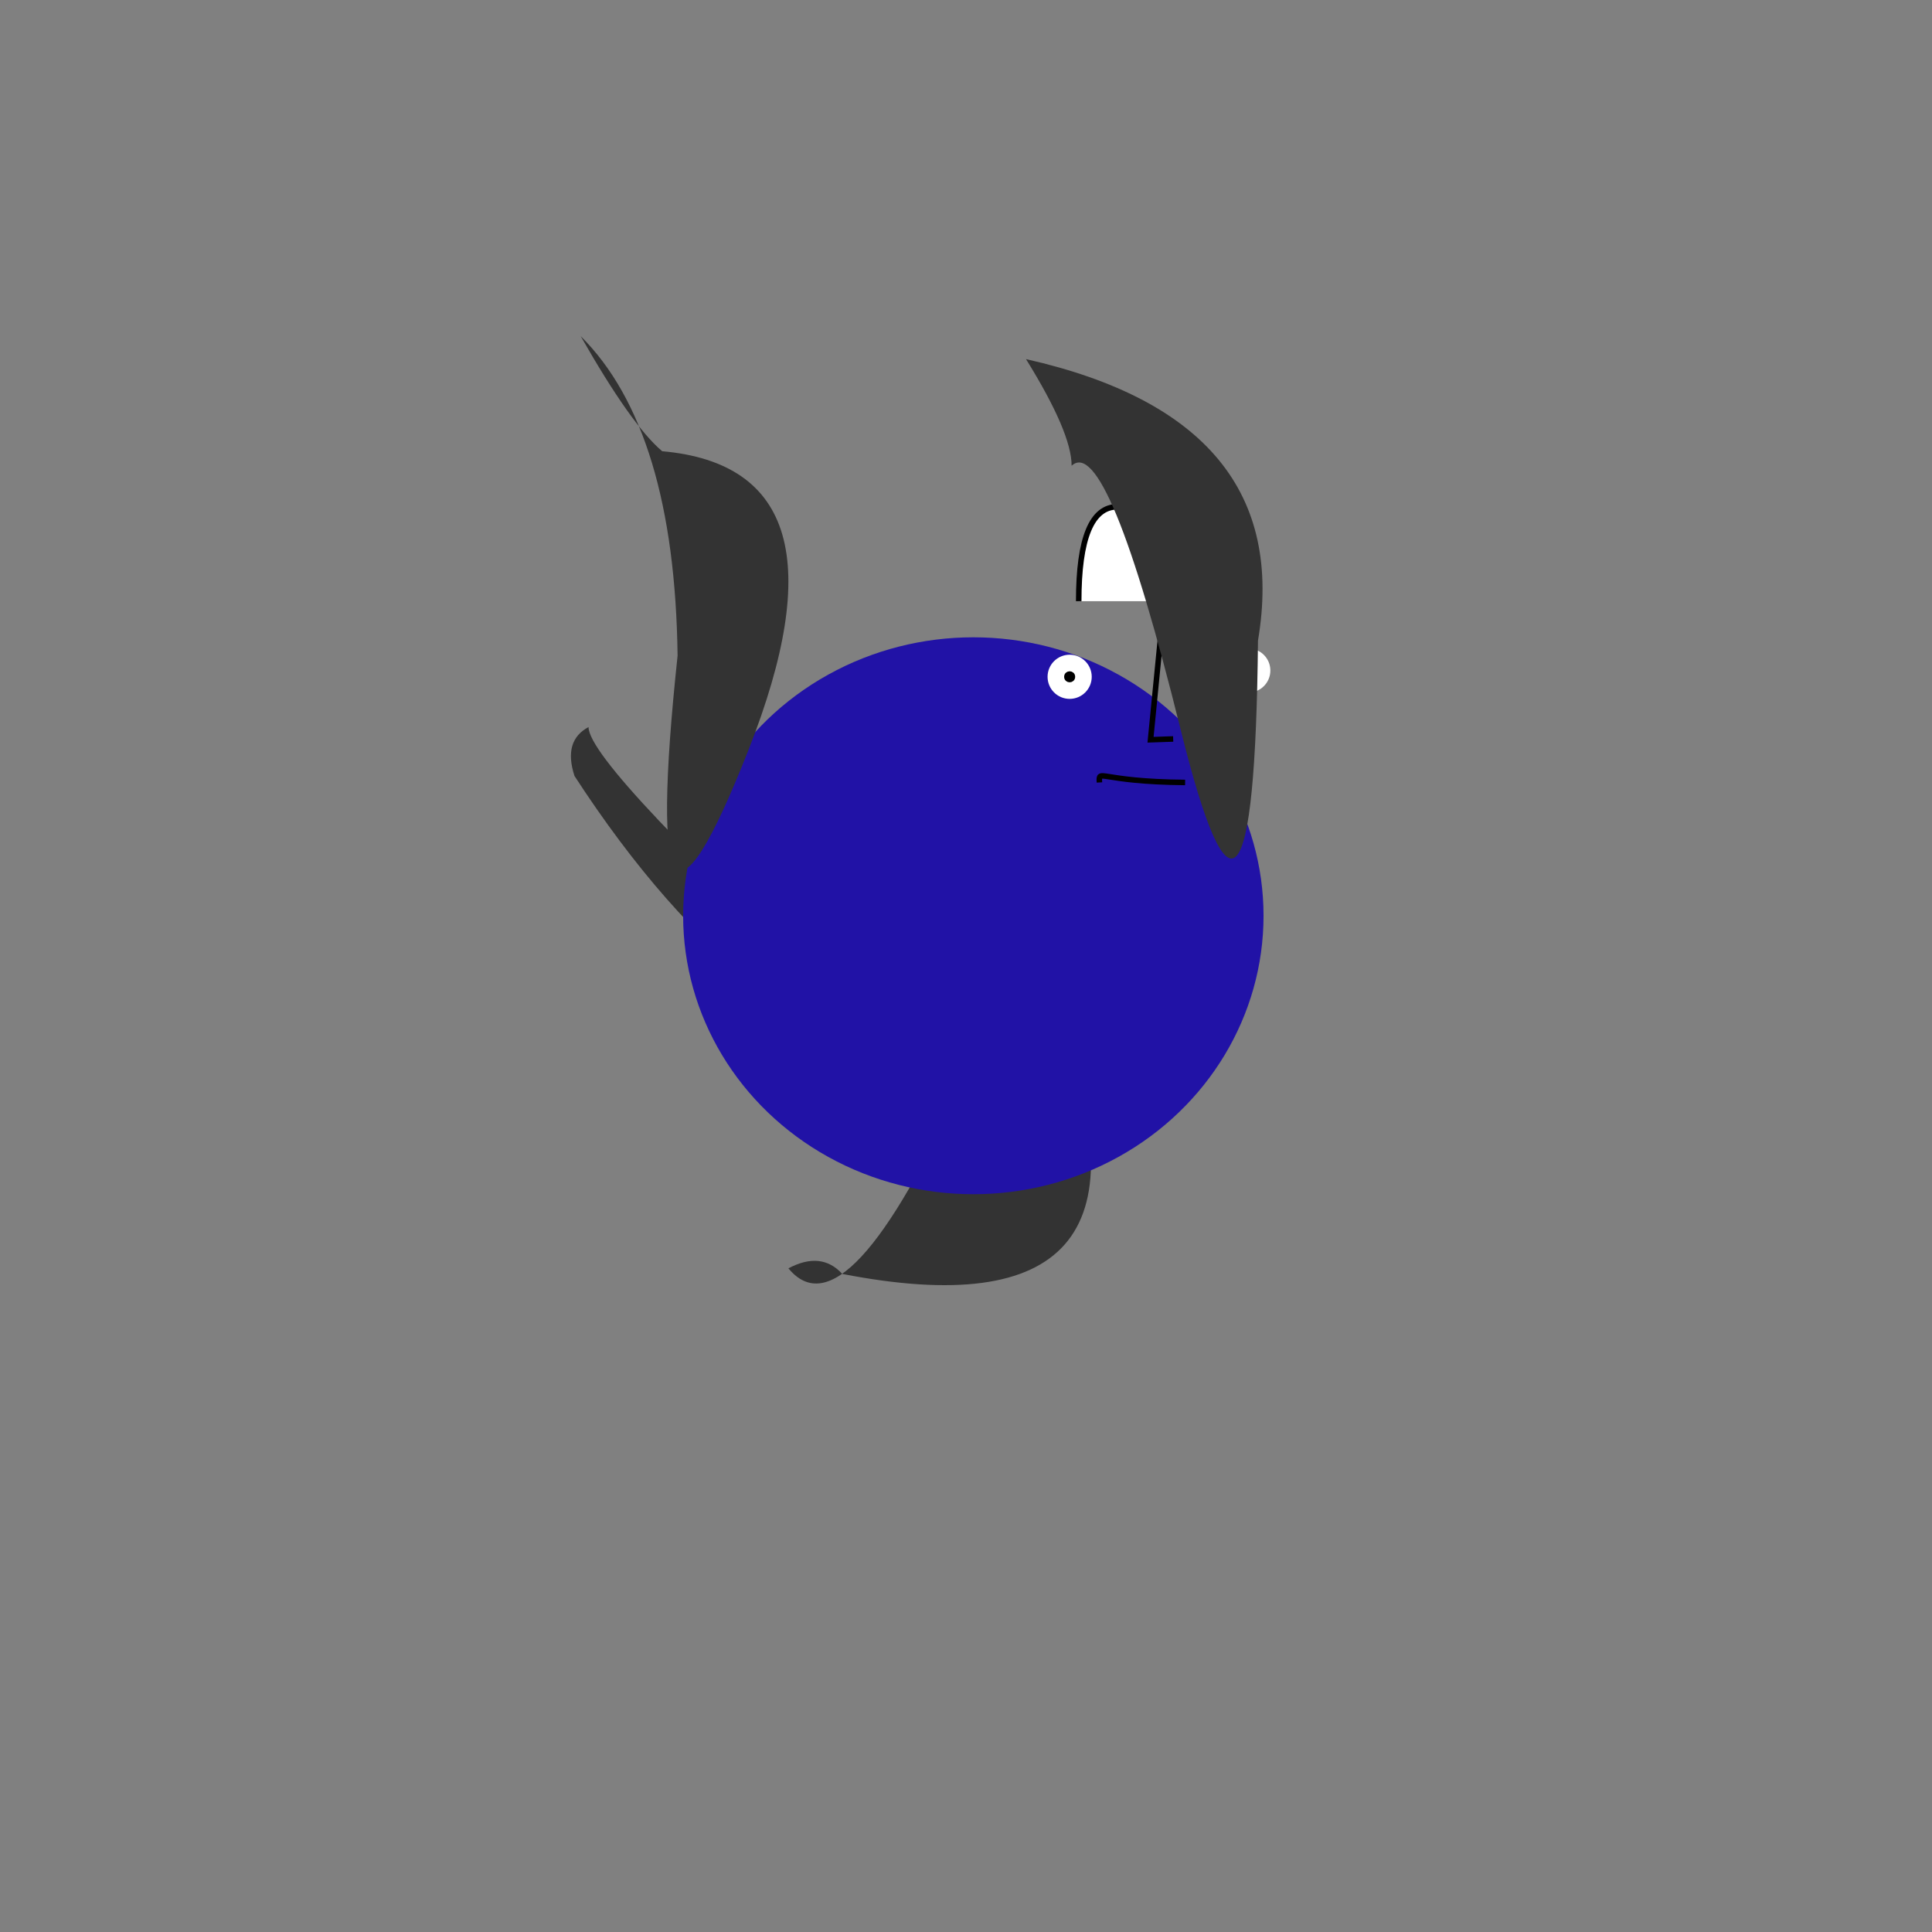<svg xmlns="http://www.w3.org/2000/svg" width="350" height="350" fill="none" stroke="#000" viewbox="0,0,350,350"><rect width="100%" height="100%" fill="#808080" stroke="none"/><g fill="#333" stroke="none"><path d="M157.857 185.8q-51.254-47.113-51.236-54.087-4.628 2.456-2.548 8.856 32.53 50.08 71.276 54.928t-17.492-9.696z"/><path d="M192.143 185.8q21.254 56.81-39.554 44.984-3.817-4.172-9.759-1.013 10.567 12.84 31.821-34.274t17.492-9.696z"/></g><ellipse cx="176.33" cy="165.899" fill="#2112a6" stroke="none" rx="52.572" ry="50.445"/><g><path d="M199.17 141.751c-.138-2.605-.09-.14 15.526 0M210.285 115.126l-1.854 18.886 4.102-.143"/><circle cx="226.137" cy="121.47" r="4" fill="#fff" stroke="none"/><circle cx="226.137" cy="121.47" r=".598" fill="#5e9b88"/><circle cx="193.777" cy="122.608" r="4" fill="#fff" stroke="none"/><circle cx="193.777" cy="122.608" r=".499" fill="#5e9b88"/><path fill="#fff" d="M195.42 108.914q0-34.214 28.116 0"/></g><g fill="#333" stroke="none"><path d="M122.751 118.789q-.533-40.987-17.553-57.893 9.214 16.189 14.765 20.847 35.71 3.17 15.639 54.1t-12.851-17.054zM227.894 116.055q6.778-40.005-42.024-50.997 8.265 13.31 8.265 19.318 6.418-5.94 19.75 47.795t14.01-16.116z"/></g></svg>
